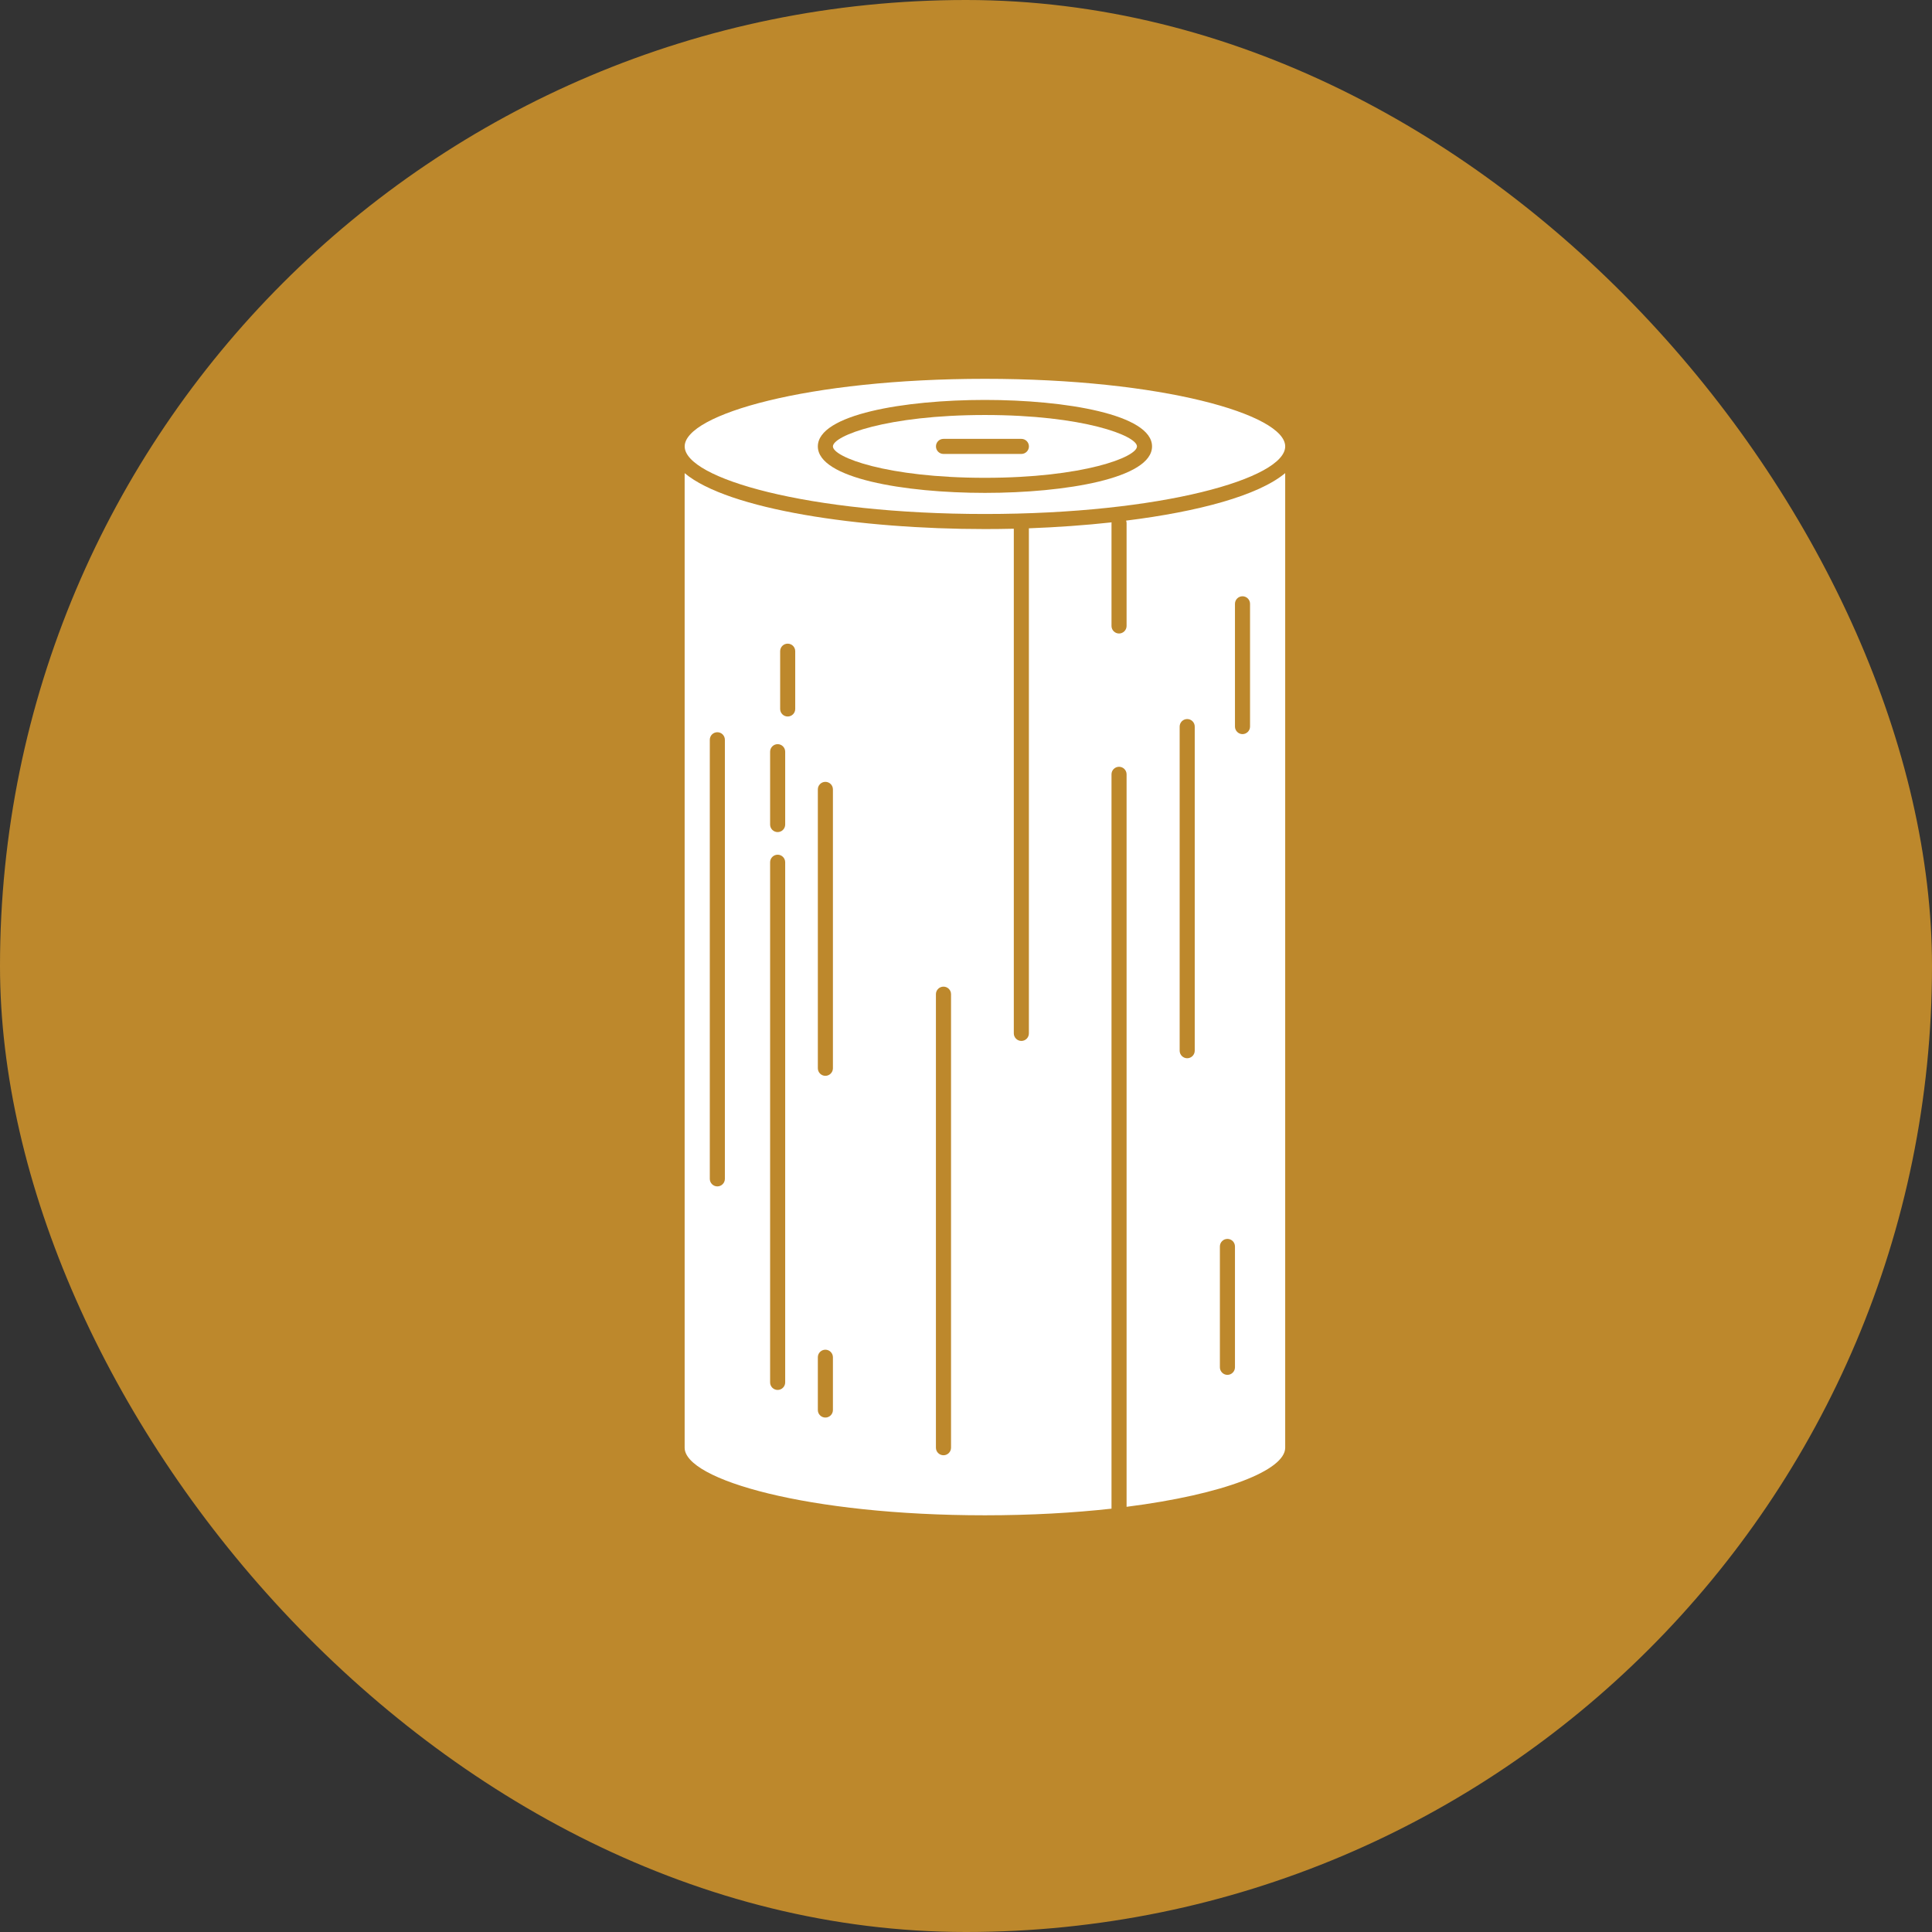<?xml version="1.0" encoding="UTF-8"?> <svg xmlns="http://www.w3.org/2000/svg" width="51" height="51" viewBox="0 0 51 51" fill="none"><rect x="0" y="0" width="51" height="51" fill="#333333" stroke="none"/><rect width="51" height="51" rx="25.5" fill="#BD882C"></rect><g clip-path="url(#clip0_201_15)"><path d="M29.739 13.807V16.524C29.739 16.633 29.649 16.723 29.54 16.723C29.43 16.723 29.341 16.633 29.341 16.524V13.807C29.341 13.801 29.344 13.796 29.344 13.789C28.641 13.866 27.904 13.918 27.16 13.946V27.279C27.16 27.388 27.072 27.478 26.962 27.478C26.852 27.478 26.762 27.388 26.762 27.279V13.957C26.507 13.963 26.254 13.966 26 13.966C22.697 13.966 19.225 13.453 18.073 12.49V38.216C18.073 39.06 21.329 40 26 40C27.222 40 28.345 39.935 29.341 39.825V20.44C29.341 20.33 29.43 20.241 29.54 20.241C29.649 20.241 29.739 20.33 29.739 20.44V39.776C32.316 39.448 33.926 38.809 33.926 38.216V12.489C33.215 13.084 31.621 13.508 29.726 13.743C29.733 13.765 29.739 13.785 29.739 13.807ZM19.135 31.119C19.135 31.228 19.046 31.318 18.936 31.318C18.826 31.318 18.737 31.228 18.737 31.119V19.528C18.737 19.418 18.826 19.329 18.936 19.329C19.046 19.329 19.135 19.418 19.135 19.528V31.119ZM20.727 36.492C20.727 36.601 20.638 36.691 20.528 36.691C20.418 36.691 20.329 36.601 20.329 36.492V22.761C20.329 22.652 20.418 22.562 20.528 22.562C20.638 22.562 20.727 22.652 20.727 22.761V36.492ZM20.727 21.766C20.727 21.876 20.638 21.965 20.528 21.965C20.418 21.965 20.329 21.876 20.329 21.766V19.843C20.329 19.734 20.418 19.644 20.528 19.644C20.638 19.644 20.727 19.734 20.727 19.843V21.766ZM20.992 18.715C20.992 18.825 20.903 18.914 20.793 18.914C20.683 18.914 20.594 18.825 20.594 18.715V17.19C20.594 17.08 20.683 16.991 20.793 16.991C20.903 16.991 20.992 17.08 20.992 17.19V18.715ZM21.987 37.221C21.987 37.331 21.898 37.42 21.788 37.42C21.678 37.42 21.589 37.331 21.589 37.221V35.828C21.589 35.719 21.678 35.629 21.788 35.629C21.898 35.629 21.987 35.719 21.987 35.828V37.221ZM21.987 28.2C21.987 28.309 21.898 28.399 21.788 28.399C21.678 28.399 21.589 28.309 21.589 28.2V20.838C21.589 20.728 21.678 20.639 21.788 20.639C21.898 20.639 21.987 20.728 21.987 20.838V28.2ZM25.105 38.216C25.105 38.326 25.015 38.415 24.906 38.415C24.796 38.415 24.706 38.326 24.706 38.216V26.244C24.706 26.134 24.796 26.045 24.906 26.045C25.015 26.045 25.105 26.134 25.105 26.244V38.216ZM32.6 15.939C32.6 15.829 32.69 15.74 32.799 15.74C32.908 15.74 32.998 15.829 32.998 15.939V19.18C32.998 19.289 32.908 19.379 32.799 19.379C32.69 19.379 32.6 19.289 32.6 19.18V15.939ZM32.202 32.903C32.202 32.793 32.292 32.704 32.401 32.704C32.51 32.704 32.6 32.793 32.6 32.903V36.094C32.6 36.203 32.51 36.293 32.401 36.293C32.292 36.293 32.202 36.203 32.202 36.094V32.903ZM31.14 19.18C31.14 19.07 31.23 18.981 31.339 18.981C31.449 18.981 31.538 19.07 31.538 19.18V27.736C31.538 27.845 31.449 27.935 31.339 27.935C31.23 27.935 31.14 27.845 31.14 27.736V19.18Z" fill="white"></path><path d="M26 13.568C30.67 13.568 33.926 12.628 33.926 11.784C33.926 10.94 30.67 10 26 10C21.329 10 18.074 10.94 18.074 11.784C18.074 12.628 21.329 13.568 26 13.568ZM26 10.557C28.124 10.557 30.411 10.941 30.411 11.784C30.411 12.627 28.124 13.011 26 13.011C23.876 13.011 21.589 12.627 21.589 11.784C21.589 10.941 23.876 10.557 26 10.557Z" fill="white"></path><path d="M26 12.613C28.596 12.613 30.013 12.066 30.013 11.784C30.013 11.503 28.596 10.955 26 10.955C23.404 10.955 21.987 11.503 21.987 11.784C21.987 12.066 23.404 12.613 26 12.613ZM24.906 11.585H26.962C27.071 11.585 27.161 11.674 27.161 11.784C27.161 11.893 27.072 11.983 26.962 11.983H24.906C24.796 11.983 24.707 11.894 24.707 11.784C24.707 11.674 24.795 11.585 24.906 11.585Z" fill="white"></path></g><defs><clipPath id="clip0_201_15"><rect width="30" height="30" fill="white" transform="translate(11 10)"></rect></clipPath></defs></svg> 